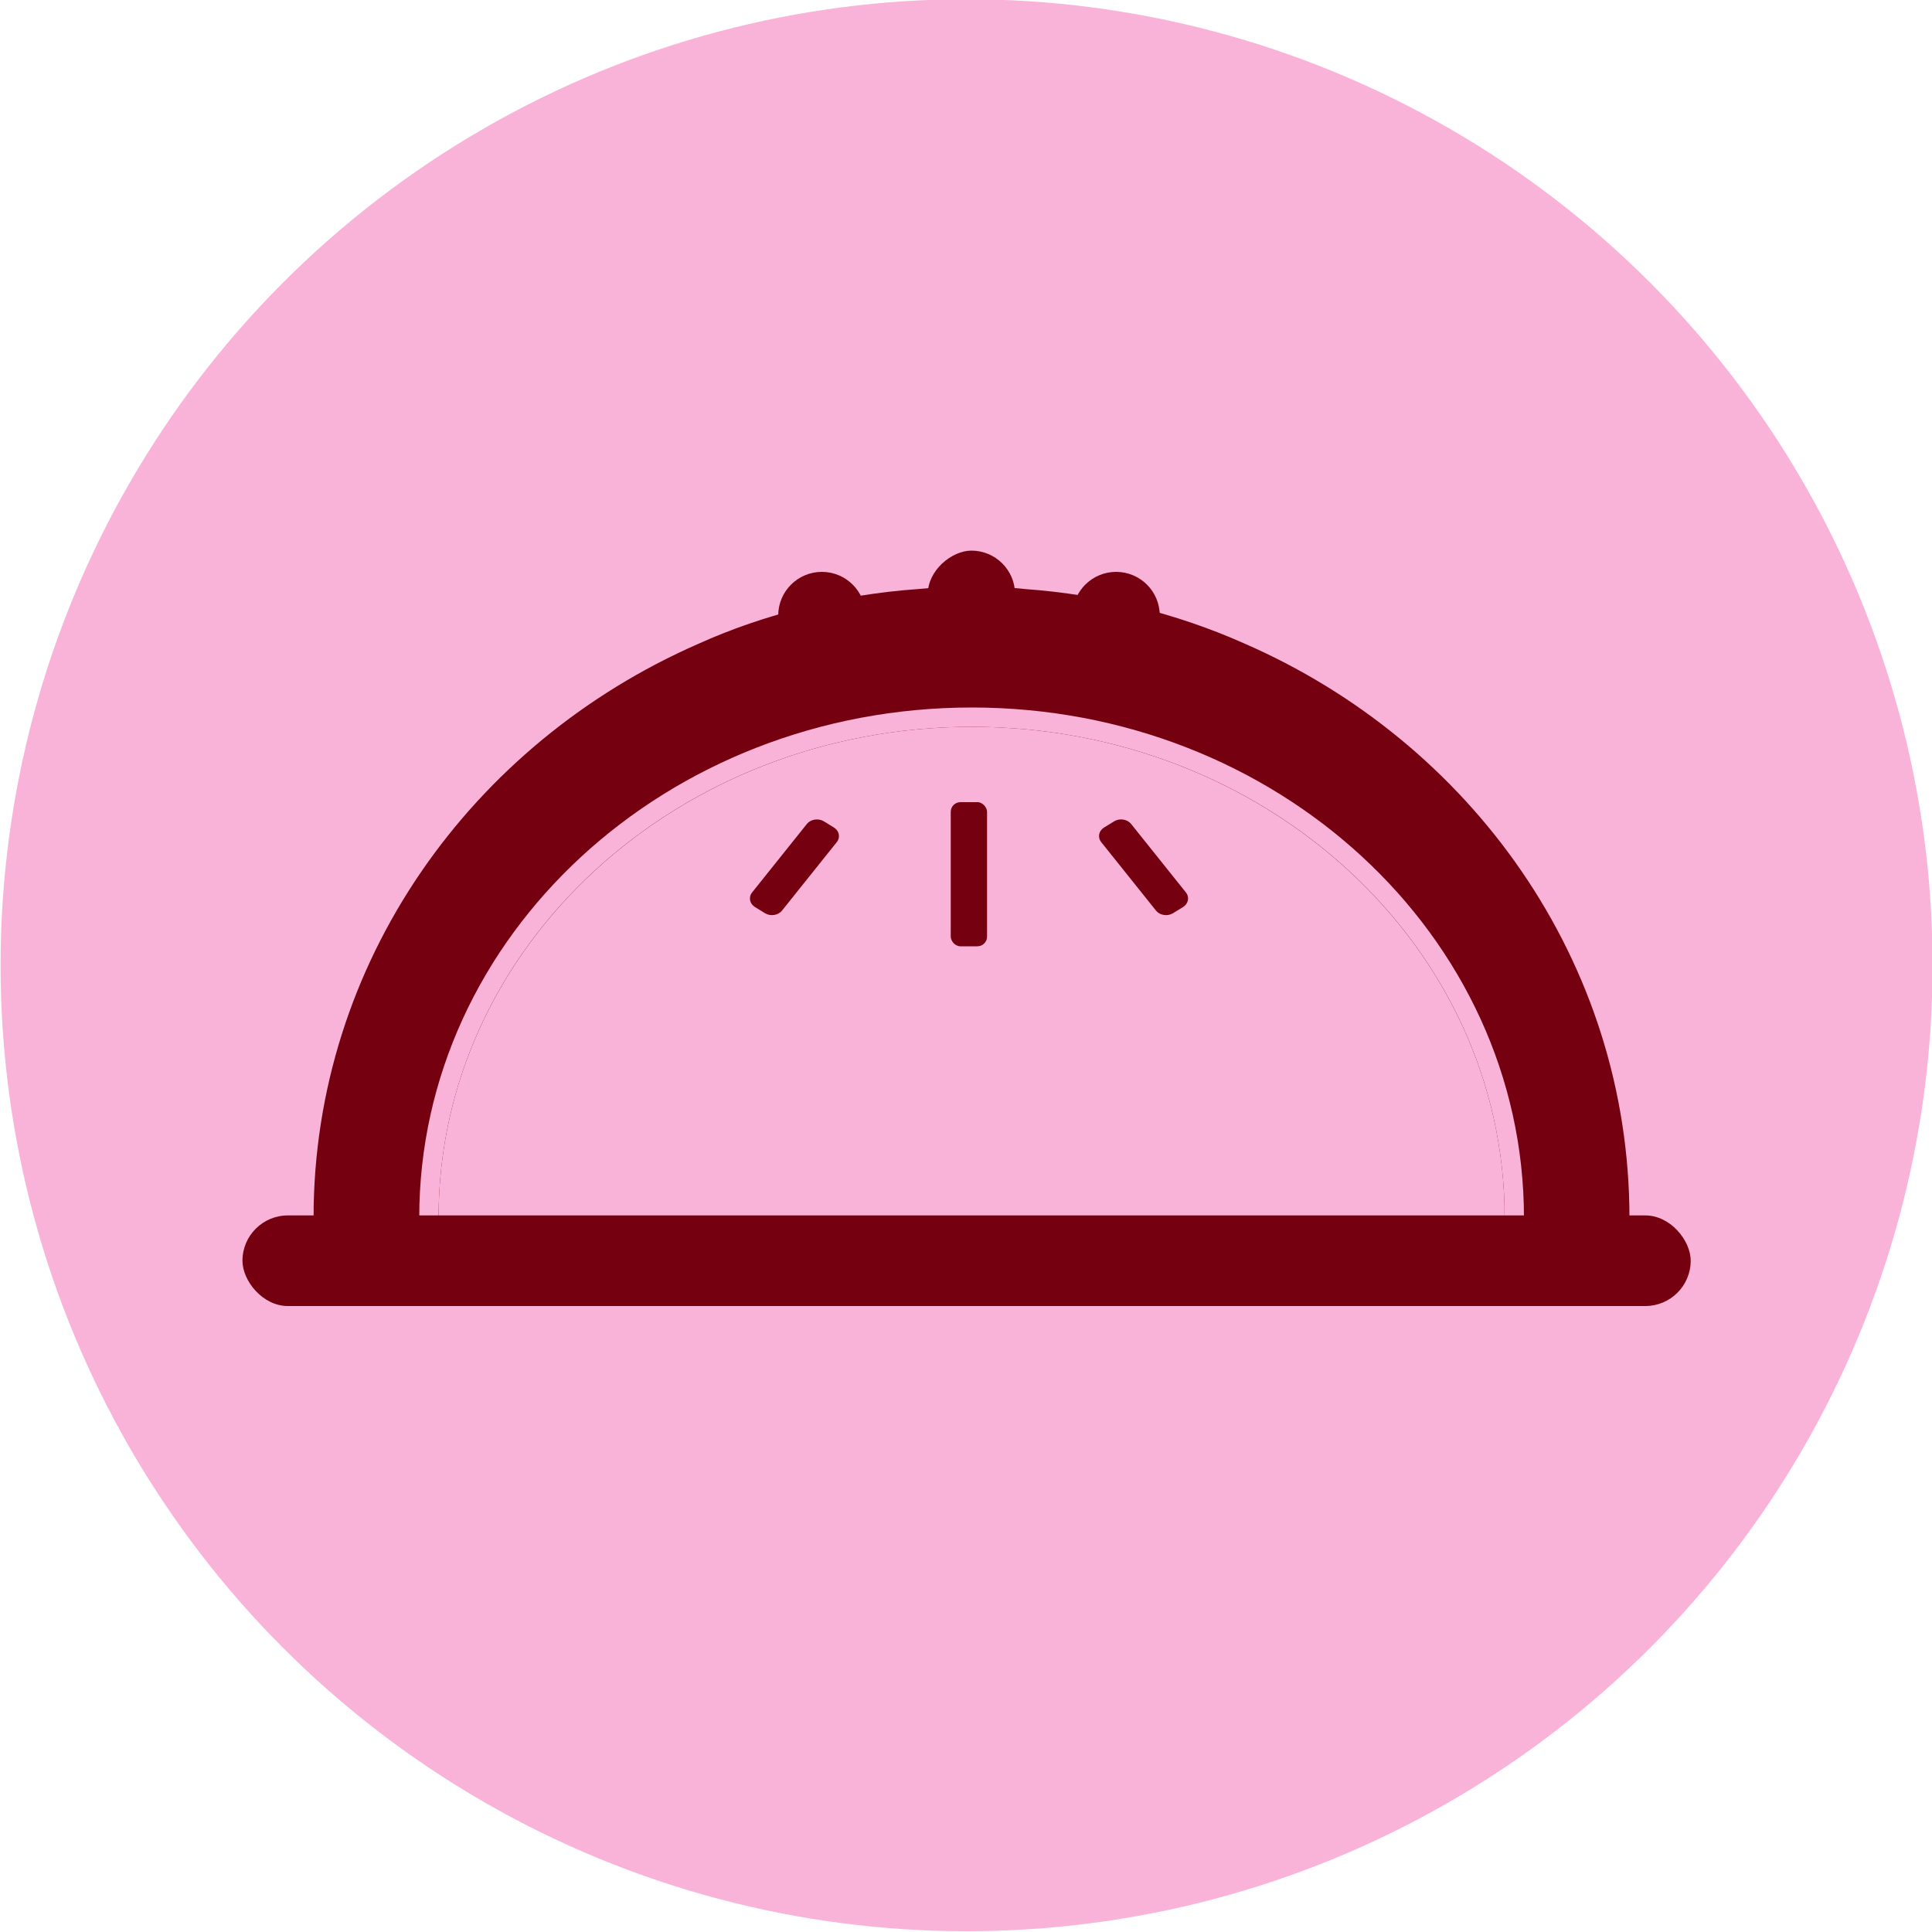 <svg viewBox="0 0 100 100" xmlns="http://www.w3.org/2000/svg" data-sanitized-data-name="Laag 1" data-name="Laag 1" id="Laag_1">
  <defs>
    <style>
      .cls-1 {
        stroke: #750010;
      }

      .cls-1, .cls-2 {
        stroke-miterlimit: 10;
      }

      .cls-1, .cls-3 {
        fill: #750010;
      }

      .cls-2 {
        fill: none;
        stroke: #fab3d8;
      }

      .cls-4 {
        fill: #fab3d8;
      }

      .cls-4, .cls-3 {
        stroke-width: 0px;
      }
    </style>
  </defs>
  <circle r="50" cy="49.96" cx="50.03" class="cls-4"></circle>
  <path d="m83.85,63.03h-5.47c0-14.31-12.57-25.91-28.08-25.91s-28.1,11.6-28.1,25.91h-5.47c0-12.99,8.03-24.17,19.6-29.24,1.72-.78,3.53-1.39,5.4-1.86,1.87-.48,3.81-.8,5.8-.94.91-.09,1.84-.13,2.76-.13s1.85.03,2.76.13c1.94.14,3.84.45,5.67.9,1.89.47,3.7,1.08,5.43,1.85,11.62,5.04,19.69,16.26,19.69,29.29Z" class="cls-1"></path>
  <path d="m22.2,63.03c0-14.31,12.57-25.91,28.1-25.91s28.08,11.6,28.08,25.91" class="cls-2"></path>
  <rect transform="translate(81.73 -18.85) rotate(90)" ry="2.26" rx="2.26" height="4.52" width="5.88" y="29.19" x="47.35" class="cls-3"></rect>
  <rect ry=".5" rx=".5" height="7.46" width="1.88" y="41.52" x="49.21" class="cls-3"></rect>
  <path d="m61.23,46.95l-.52.32c-.28.17-.67.11-.87-.13l-2.84-3.55c-.2-.25-.13-.59.15-.76l.52-.32c.28-.17.67-.11.87.13l2.84,3.55c.2.25.13.59-.15.76Z" class="cls-3"></path>
  <path d="m39.08,46.95l.52.32c.28.17.67.11.87-.13l2.84-3.55c.2-.25.13-.59-.15-.76l-.52-.32c-.28-.17-.67-.11-.87.13l-2.84,3.55c-.2.25-.13.59.15.76Z" class="cls-3"></path>
  <rect ry="2.35" rx="2.35" height="4.69" width="74.96" y="62.91" x="12.55" class="cls-3"></rect>
  <circle r="2.26" cy="31.86" cx="57.77" class="cls-3"></circle>
  <circle r="2.26" cy="31.86" cx="42.54" class="cls-3"></circle>
</svg>